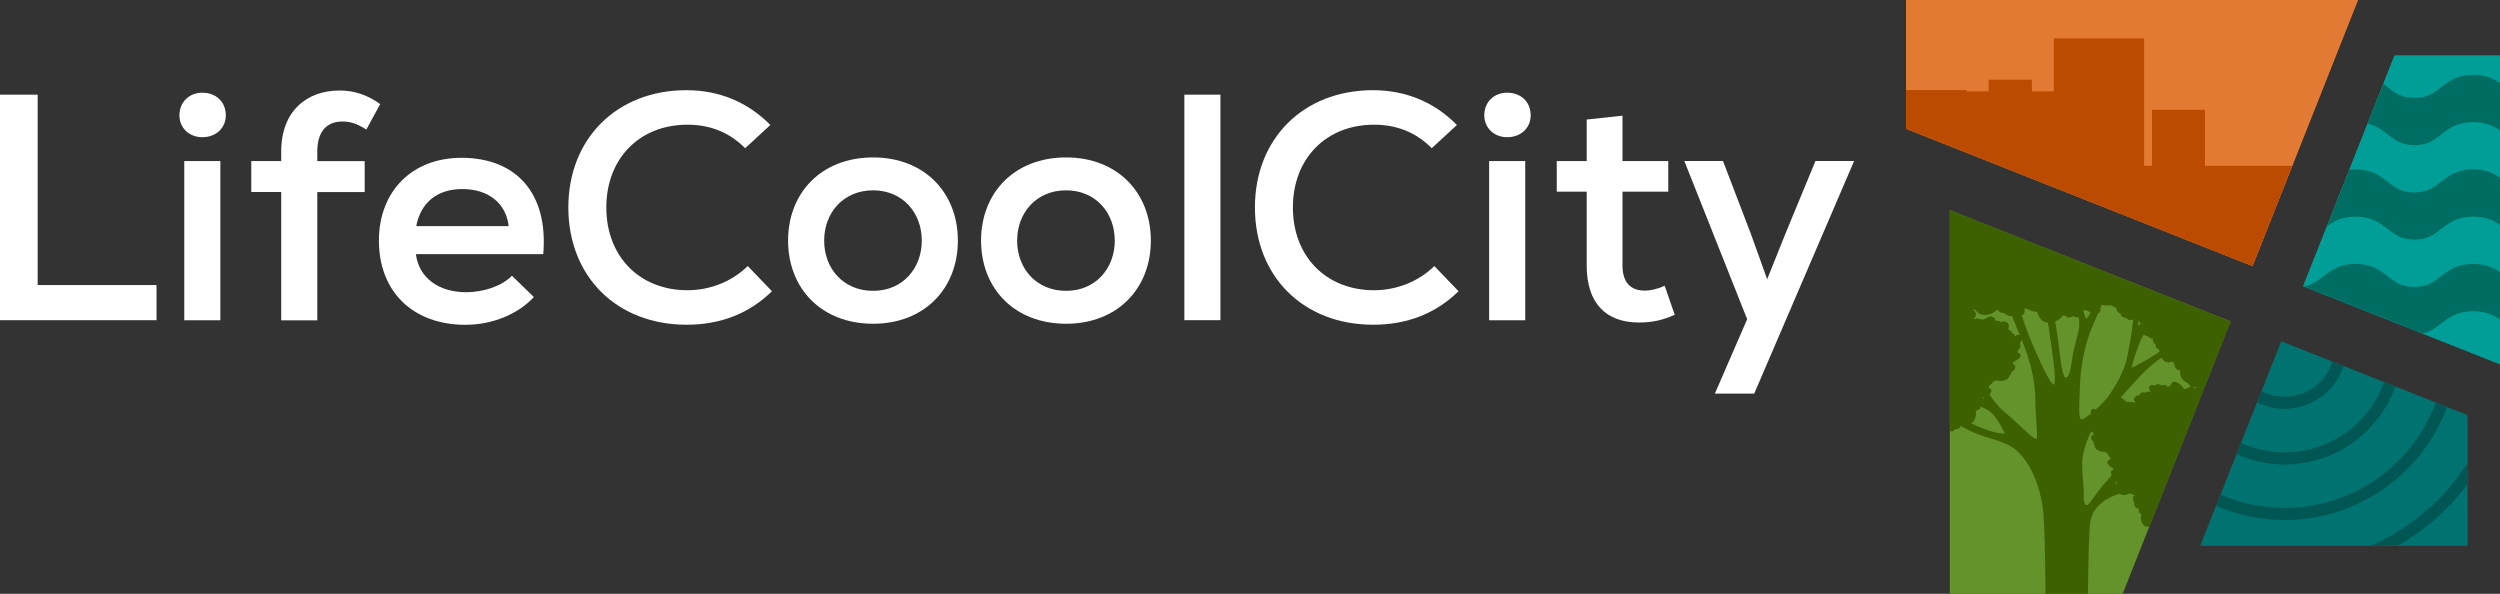 <?xml version="1.0" encoding="utf-8"?>
<!-- Generator: Adobe Illustrator 27.3.1, SVG Export Plug-In . SVG Version: 6.00 Build 0)  -->
<svg version="1.1" id="Layer_1" xmlns="http://www.w3.org/2000/svg" xmlns:xlink="http://www.w3.org/1999/xlink" x="0px" y="0px"
	 viewBox="0 0 329.82 78.34" style="enable-background:new 0 0 329.82 78.34;" xml:space="preserve">
<rect x="0" y="0" width="329.82" height="78.34" fill="#333333" stroke="none"/>
<style type="text/css">
	.st0{fill:#FFFFFF;}
	.st1{fill:#FFFFFF;}
	.st2{fill:#E27A34;}
	.st3{fill:#00D1C6;}
	.st4{fill:#00A5A2;}
	.st5{fill:#86C63C;}
	.st6{fill:#009E96;}
	.st7{fill:#007270;}
	.st8{fill:#64932C;}
	.st9{fill:#3D6000;}
	.st10{fill:#BA4B00;}
	.st11{fill:#006D62;}
	.st12{fill:#005652;}
	.st13{fill:#C95100;}
	.st14{fill:#00A89B;}
	.st15{fill:#00756C;}
</style>
<g>
	<g>
		<g>
			<path class="st0" d="M0,12.49h4.97v25.12h15.68v4.63H0V12.49z"/>
			<path class="st0" d="M26.69,12.23c1.83,0,3.1,1.23,3.1,2.98c0,1.66-1.28,2.89-3.1,2.89c-1.74,0-3.02-1.23-3.02-2.89
				C23.68,13.47,24.95,12.23,26.69,12.23z M24.31,21.25h4.76v21h-4.76V21.25z"/>
			<path class="st0" d="M44.8,11.94c1.91,0,3.61,0.55,5.36,1.79l-1.83,3.36c-1.15-0.72-2-1.06-3.15-1.06
				c-1.96,0-3.32,1.19-3.32,3.95v1.28h6.25v4.08h-6.25v16.92h-4.76V25.33h-3.95v-4.08h3.95v-1.28
				C37.11,14.61,40.51,11.94,44.8,11.94z"/>
			<path class="st0" d="M49.99,31.74c0-6.5,4.38-10.92,10.88-10.92c7.4,0,11.48,4.85,10.8,12.71H54.87
				c0.38,3.06,2.93,5.02,6.63,5.02c2.38,0,4.76-0.85,6.04-2.17l2.89,2.81c-2.08,2.25-5.44,3.66-9.05,3.66
				C54.45,42.84,49.99,38.46,49.99,31.74z M67.11,29.83c-0.34-2.98-2.64-4.89-6.12-4.89c-3.32,0-5.48,1.79-6.08,4.89H67.11z"/>
			<path class="st0" d="M74.98,27.37c0-9.1,6.42-15.47,15.56-15.47c4.34,0,8.12,1.57,11.09,4.59l-3.32,3.06
				c-2.04-2.04-4.55-3.1-7.61-3.1c-6.33,0-10.71,4.46-10.71,10.92s4.38,10.92,10.71,10.92c2.98,0,5.87-1.15,7.95-3.19l3.19,3.32
				c-2.98,2.93-6.76,4.42-11.26,4.42C81.35,42.84,74.98,36.46,74.98,27.37z"/>
			<path class="st0" d="M103.97,31.74c0-6.29,4.38-10.97,11.22-10.97c6.8,0,11.18,4.68,11.18,10.97s-4.38,10.97-11.18,10.97
				C108.34,42.71,103.97,38.03,103.97,31.74z M115.19,38.37c3.91,0,6.42-2.98,6.42-6.63c0-3.66-2.51-6.63-6.42-6.63
				c-3.95,0-6.46,2.98-6.46,6.63C108.73,35.4,111.23,38.37,115.19,38.37z"/>
			<path class="st0" d="M129.43,31.74c0-6.29,4.38-10.97,11.22-10.97c6.8,0,11.18,4.68,11.18,10.97s-4.38,10.97-11.18,10.97
				C133.8,42.71,129.43,38.03,129.43,31.74z M140.65,38.37c3.91,0,6.42-2.98,6.42-6.63c0-3.66-2.51-6.63-6.42-6.63
				c-3.95,0-6.46,2.98-6.46,6.63C134.19,35.4,136.69,38.37,140.65,38.37z"/>
			<path class="st0" d="M156.25,12.49h4.76v29.75h-4.76V12.49z"/>
			<path class="st0" d="M165.56,27.37c0-9.1,6.42-15.47,15.56-15.47c4.34,0,8.12,1.57,11.09,4.59l-3.32,3.06
				c-2.04-2.04-4.55-3.1-7.61-3.1c-6.33,0-10.71,4.46-10.71,10.92s4.38,10.92,10.71,10.92c2.98,0,5.87-1.15,7.95-3.19l3.19,3.32
				c-2.98,2.93-6.76,4.42-11.26,4.42C171.93,42.84,165.56,36.46,165.56,27.37z"/>
			<path class="st0" d="M198.84,12.23c1.83,0,3.1,1.23,3.1,2.98c0,1.66-1.28,2.89-3.1,2.89c-1.74,0-3.02-1.23-3.02-2.89
				C195.82,13.47,197.09,12.23,198.84,12.23z M196.46,21.25h4.76v21h-4.76V21.25z"/>
			<path class="st0" d="M209.33,35.02v-9.73h-3.95v-4.04h3.95v-5.48l4.72-0.51v5.99h6.04v4.04h-6.04v9.73
				c0,2.13,0.98,3.32,2.93,3.32c0.85,0,1.83-0.26,2.64-0.64l1.32,3.83c-1.62,0.72-2.98,1.02-4.72,1.02
				C211.88,42.54,209.33,40.03,209.33,35.02z"/>
			<path class="st0" d="M230.5,42.11l-8.29-20.87h5.1l3.66,9.56l2.17,6.04l2.42-6.04l3.95-9.56h5.1l-13.18,30.69h-5.19L230.5,42.11z
				"/>
		</g>
	</g>
</g>
<g>
	<polygon class="st6" points="303.87,37.75 329.82,48.04 329.82,7.34 315.91,7.34 	"/>
	<g>
		<polygon class="st2" points="311.08,0 251.47,0 251.47,16.99 297.17,35.1 		"/>
		<polygon class="st6" points="303.87,37.75 329.82,48.04 329.82,7.34 315.91,7.34 		"/>
		<polygon class="st7" points="325.51,54.78 300.97,45.05 290.3,71.98 325.51,71.98 		"/>
		<polygon class="st8" points="257.24,27.73 257.24,78.34 280.04,78.34 294.28,42.4 		"/>
	</g>
	<g>
		<polygon class="st6" points="303.87,37.75 329.82,48.04 329.82,7.34 315.91,7.34 		"/>
		<g>
			<g>
				<defs>
					<polygon id="SVGID_1_" points="325.51,54.78 300.97,45.05 290.3,71.98 325.51,71.98 					"/>
				</defs>
				<use xlink:href="#SVGID_1_"  style="overflow:visible;fill:#007270;"/>
				<clipPath id="SVGID_00000129188263525927490700000007868185189950640283_">
					<use xlink:href="#SVGID_1_"  style="overflow:visible;"/>
				</clipPath>
			</g>
			<g>
				<defs>
					<polygon id="SVGID_00000077319626773026790360000010837241298432073147_" points="325.51,54.78 300.97,45.05 290.3,71.98 
						325.51,71.98 					"/>
				</defs>
				<clipPath id="SVGID_00000081623184607962194310000001421395167408623489_">
					<use xlink:href="#SVGID_00000077319626773026790360000010837241298432073147_"  style="overflow:visible;"/>
				</clipPath>
			</g>
		</g>
		<polygon class="st2" points="311.08,0 251.47,0 251.47,16.99 297.17,35.1 		"/>
		<g>
			<defs>
				<polygon id="SVGID_00000135673506511077042220000002808581544384998531_" points="311.08,0 251.47,0 251.47,16.99 297.17,35.1 
									"/>
			</defs>
			<clipPath id="SVGID_00000022537243044725562460000012748213757809614003_">
				<use xlink:href="#SVGID_00000135673506511077042220000002808581544384998531_"  style="overflow:visible;"/>
			</clipPath>
		</g>
		<g>
			<defs>
				<polygon id="SVGID_00000034779356367767125490000015126142823761304732_" points="303.87,37.75 329.82,48.04 329.82,7.34 
					315.91,7.34 				"/>
			</defs>
			<clipPath id="SVGID_00000071530404167760501160000007655126107295932834_">
				<use xlink:href="#SVGID_00000034779356367767125490000015126142823761304732_"  style="overflow:visible;"/>
			</clipPath>
		</g>
		<g>
			<defs>
				<polygon id="SVGID_00000178188393309989803480000012422372760219335303_" points="257.24,27.73 257.24,78.34 280.04,78.34 
					294.28,42.4 				"/>
			</defs>
			<clipPath id="SVGID_00000008828654655443154440000006076567806407253895_">
				<use xlink:href="#SVGID_00000178188393309989803480000012422372760219335303_"  style="overflow:visible;"/>
			</clipPath>
		</g>
	</g>
	<path class="st9" d="M257.24,27.73v29.15c0.08,0.02,0.17,0.04,0.26,0.03c0.22-0.02,0.35-0.12,0.41-0.26
		c0.36-0.01,0.7-0.16,0.76-0.47c2.47,1.47,3.93,1.49,6.07,2.42c2.45,1.06,4.22,4.53,4.77,8.46c0.21,1.5,0.31,6.09,0.35,11.28h5.6
		c0.04-4.86,0.16-8.74,0.34-9.66c0.41-2.06,2.41-3.16,3.86-3.54c0.35,0.24,0.88,0.24,1.21-0.03c0.1,0.03,0.21,0.04,0.32,0.03
		c0.16,0.15,0.36,0.2,0.54,0.18c-0.05,0.01-0.1,0.02-0.15,0.05c-0.25,0.14-0.2,0.47-0.14,0.7c0.04,0.14,0.15,0.2,0.14,0.35
		c-0.01,0.18,0,0.3,0.09,0.44c0.1,0.15,0.25,0.21,0.42,0.22c0.03,0.06,0.06,0.11,0.1,0.16c-0.08,0.15-0.01,0.32,0.13,0.47h0
		c0,0,0,0,0.01,0.01c0.05,0.05,0.11,0.1,0.18,0.15c-0.18,0.46-0.03,1.1,0.32,1.43c0.18,0.18,0.45,0.24,0.72,0.21l10.74-27.1
		L257.24,27.73z M283.43,44.38c0.05,0.14,0.17,0.24,0.39,0.28c0.08,0.01,0.16,0,0.24-0.01c-0.03,0.07-0.05,0.14-0.05,0.23
		c0.01,0.26,0.21,0.44,0.4,0.61c-0.09,0.2,0.04,0.39,0.25,0.53c0,0,0,0,0,0c0,0,0.01,0,0.01,0.01c0.03,0.02,0.06,0.03,0.08,0.05
		c0.04,0.05,0.09,0.1,0.15,0.14c-0.01,0.05,0,0.1,0,0.16c-0.44,0.35-0.93,0.63-1.64,1.06c-1.35,0.81-2.02,1.07-2.02,1.07
		s0.05-0.72,0.94-3.03c0.17-0.45,0.4-0.9,0.65-1.35C282.97,44.27,283.19,44.36,283.43,44.38z M282.2,42.41c0,0,0.01,0,0.01,0.01
		c0.06,0.11,0.15,0.19,0.26,0.25c0,0,0.01,0.01,0.01,0.02c-0.19,0.08-0.36,0.21-0.36,0.43c-0.02-0.17-0.03-0.43-0.03-0.7
		C282.13,42.4,282.16,42.41,282.2,42.41z M275.22,40.92c0.17,0.1,0.39,0.2,0.6,0.27c-0.12,0.23-0.24,0.44-0.34,0.62
		c-0.32,0.57-0.45-0.11-0.63-0.89C274.98,40.94,275.1,40.94,275.22,40.92z M260.4,40.86c0.05-0.01,0.1-0.03,0.15-0.06
		c0.19,0.32,0.47,0.58,0.82,0.68c0.7,0.2,1.63-0.08,2.15-0.64c0.05,0.08,0.1,0.15,0.17,0.22c0.23,0.21,0.46,0.26,0.65,0.18
		c0.32,0.32,0.74,0.54,1.09,0.42c0.3,0.75,0.62,1.58,1.02,2.55c0,0,0,0,0,0c-0.26-0.13-0.45,0-0.61,0.18
		c-0.05-0.24-0.15-0.43-0.43-0.43c-0.01-0.04-0.02-0.08-0.03-0.12c-0.1-0.24-0.28-0.34-0.47-0.37c0.13-0.28,0.2-0.6-0.02-0.83
		c-0.3-0.33-0.61-0.23-0.94-0.14c-0.14-0.2-0.4-0.22-0.67-0.17c-0.07-0.28-0.2-0.52-0.52-0.57c-0.3-0.04-0.57,0.08-0.75,0.29
		c-0.18-0.02-0.32,0.05-0.42,0.17c-0.01-0.01-0.02-0.02-0.03-0.03c-0.13-0.07-0.23-0.11-0.37-0.11c-0.02,0-0.04,0.01-0.06,0.01
		c-0.01,0-0.01-0.01-0.02-0.01c-0.02-0.01-0.04-0.01-0.06-0.02c-0.04-0.02-0.08-0.03-0.13-0.04c-0.02,0-0.05,0-0.07,0
		c-0.04,0-0.08,0-0.13,0.01c-0.02,0-0.05,0.01-0.07,0.01c-0.02,0-0.04,0-0.06,0.01c0,0,0,0,0,0.01c-0.04,0.01-0.08,0.02-0.11,0.03
		c-0.03-0.03-0.08-0.04-0.12-0.06c0.21-0.17,0.37-0.41,0.31-0.67c-0.06-0.22-0.19-0.4-0.41-0.47c-0.03-0.01-0.11-0.02-0.18-0.04
		C260.19,40.87,260.29,40.88,260.4,40.86z M261.73,52.57c-0.01,0.01-0.03,0.02-0.05,0.03c-0.04-0.02-0.07-0.04-0.11-0.06
		c0.05-0.05,0.1-0.11,0.15-0.16C261.74,52.47,261.75,52.54,261.73,52.57z M260.06,55.87c0.02-0.01,0.04-0.02,0.06-0.04
		c0.43-0.33,0.68-1.04,0.52-1.59c0.05-0.03,0.09-0.06,0.13-0.09c0.3-0.07,0.54-0.23,0.53-0.52c0,0,0,0,0.01,0
		c0.26,0.12,0.51,0.24,0.73,0.35c1.1,0.56,1.8,1.93,2.48,3.21C263.38,57.24,261.64,56.6,260.06,55.87z M268.69,57.82
		c-0.18,0.45-1.86-1.46-4.2-3.43c-0.92-0.78-1.58-1.64-2.04-2.4c0.26-0.19,0.41-0.43,0.19-0.66c-0.14-0.15-0.22-0.07-0.28-0.28
		c-0.04-0.15,0.24-0.28,0.34-0.38c0.05-0.05,0.08-0.09,0.11-0.14c0.08-0.07,0.15-0.14,0.2-0.24c0.15,0,0.3-0.04,0.42-0.11
		c0.02-0.01,0.03-0.01,0.05-0.01c0.39,0.21,1.05,0.04,1.35-0.18c0.14-0.1,0.27-0.26,0.25-0.43c0.18-0.11,0.3-0.26,0.27-0.47
		c0.27-0.15,0.52-0.34,0.53-0.68c0.01-0.24-0.17-0.36-0.38-0.44c0.06-0.07,0.12-0.14,0.17-0.23c0.48-0.21,1.2-0.71,0.78-1.09
		c-0.09-0.08-0.15-0.08-0.2-0.11c0-0.01-0.01-0.03-0.02-0.04c0,0,0,0,0,0c-0.02-0.05-0.04-0.1-0.07-0.14
		c0.06-0.07,0.11-0.15,0.14-0.24c0.05-0.05,0.11-0.09,0.14-0.13c0.16-0.2,0.17-0.42,0.03-0.6c0.09-0.17,0.19-0.41,0.22-0.63
		c1.19,2.88,1.79,5.27,1.83,8.06C268.53,54.92,268.86,57.37,268.69,57.82z M270.92,50.74c-0.57-0.06-3.29-6.21-4.08-8.8
		c-0.03-0.11-0.06-0.22-0.1-0.34c0.04-0.02,0.09-0.03,0.13-0.06c0.28-0.19,0.26-0.5,0.18-0.8c0.13,0.01,0.26,0.01,0.4,0
		c0.38,0.21,0.93,0.43,1.34,0.42c0.1,0.64,0.58,1.27,1.21,1.38c0.06,0.01,0.12,0.01,0.18,0.02c0.02,0.13,0.04,0.25,0.06,0.39
		C270.55,45.23,271.5,50.79,270.92,50.74z M273.43,46.97c-0.11,0.95-0.37,2.68-0.79,2.83c-0.42,0.15-0.64-0.8-1.1-4.74
		c-0.09-0.76-0.23-1.68-0.41-2.65c0.42-0.17,0.81-0.45,1.04-0.81c0.07,0.02,0.14,0.04,0.21,0.05c0.35,0.25,0.76,0.35,1.06,0.06
		c0.26,0.11,0.53,0.19,0.79,0.17c0.1,0.45,0.11,0.84,0.06,1.28C274.17,44.22,273.54,46.02,273.43,46.97z M278.59,62.68
		c-0.24,0.31-0.45,0.57-0.6,0.72c-0.79,0.8-1.72,2.15-2.23,2.86c-0.52,0.7-0.89,0.41-0.85-0.96c0.04-1.38-0.39-3.7-0.13-5.13
		c0.18-0.96,0.53-2.18,1.14-3.27c0.09,0.08,0.18,0.16,0.26,0.22c0.02,0.08,0.06,0.16,0.1,0.22c-0.19,0.03-0.37,0.1-0.4,0.31
		c-0.05,0.29,0.13,0.49,0.33,0.67c-0.06,0.18,0.01,0.33,0.15,0.45c-0.04,0.14,0.04,0.31,0.14,0.42c0.22,0.24,0.76,0.5,1.13,0.39
		c0.01,0.01,0.03,0.02,0.05,0.02c0.09,0.08,0.2,0.14,0.33,0.17c0.02,0.09,0.07,0.17,0.13,0.24c0.01,0.05,0.04,0.1,0.07,0.14
		c0.07,0.11,0.29,0.26,0.23,0.39c-0.09,0.17-0.15,0.09-0.29,0.19c-0.4,0.29,0.18,0.78,0.58,1.01c0.03,0.08,0.08,0.15,0.12,0.21
		c-0.19,0.05-0.36,0.14-0.37,0.35C278.46,62.45,278.51,62.57,278.59,62.68z M279.24,63.87c-0.02,0-0.05,0-0.06,0
		c-0.07,0-0.03-0.14,0.07-0.38c0.03,0.02,0.05,0.05,0.07,0.08C279.29,63.67,279.26,63.77,279.24,63.87z M278.27,52.11
		c-0.41,0.61-1.11,1.33-1.79,1.93c-0.09-0.09-0.2-0.13-0.36-0.09c-0.26,0.07-0.31,0.36-0.28,0.63c-0.5,0.39-0.92,0.67-1.13,0.73
		c-0.56,0.15-0.4-1.44-0.32-4.09c0.08-2.64,0.55-5.66,1.73-8.32c0.24-0.55,0.47-1.08,0.69-1.6c0.17-0.06,0.29-0.18,0.31-0.41
		c0.01-0.12-0.01-0.18-0.03-0.25c0.05-0.13,0.11-0.25,0.16-0.38c0.17-0.06,0.45,0.05,0.62,0.05c0.08,0,0.15-0.01,0.22-0.02
		c0.16,0.03,0.32,0.03,0.47-0.03c0.18,0.19,0.41,0.31,0.65,0.36c-0.01,0.04-0.02,0.09-0.01,0.14c0.04,0.33,0.31,0.5,0.59,0.63
		c-0.02,0.37,0.38,0.55,0.77,0.57c0.05,0.14,0.18,0.23,0.4,0.26c0.17,0.02,0.32-0.03,0.47-0.09c-0.21,2.19-0.67,4.44-0.92,5.47
		C280.21,48.75,279.76,49.89,278.27,52.11z M281.8,65.31c0,0,0.01-0.01,0.01-0.01c0,0,0,0.01,0,0.01
		C281.81,65.31,281.81,65.31,281.8,65.31z M288.67,51.17c-0.13,0.05-0.31,0.09-0.46,0.16c-0.05-0.04-0.11-0.09-0.17-0.12
		c-0.05-0.1-0.12-0.19-0.2-0.28c-0.23-0.25-0.62-0.53-0.97-0.56c-0.27-0.03-0.5,0.31-0.55,0.54c-0.02,0-0.04,0.01-0.06,0.01
		c-0.09,0.03-0.17,0.08-0.25,0.12c-0.01,0.01-0.02,0.01-0.02,0.01c-0.04-0.06-0.08-0.12-0.14-0.15c-0.09-0.06-0.18-0.11-0.29-0.12
		c-0.15-0.01-0.29,0.03-0.43,0.09c-0.07-0.07-0.14-0.12-0.24-0.16c-0.19-0.07-0.39-0.01-0.54,0.11c-0.09,0.07-0.33-0.05-0.45-0.03
		c-0.18,0.02-0.29,0.14-0.37,0.3c-0.01,0.02-0.02,0.05-0.02,0.07c0,0.01,0,0.02,0,0.02c0,0.01,0,0.01,0,0.02c0,0.01,0,0.01,0,0.01
		c0,0.01,0.01,0.03,0.01,0.04c0,0.02,0.01,0.05,0.02,0.07c0.01,0.02,0.02,0.05,0.03,0.07c0,0.01,0.01,0.02,0.01,0.02
		c0.01,0.01,0.01,0.03,0.02,0.04c0,0,0,0,0,0c0.01,0.01,0.01,0.03,0.02,0.04c0.11,0.2,0.16,0.23-0.06,0.2
		c-0.22-0.04-0.4,0-0.53,0.12c-0.03-0.01-0.07-0.02-0.1-0.03c0,0,0,0,0,0c-0.01,0-0.03,0-0.04-0.01c-0.02,0-0.04-0.01-0.07-0.01
		c-0.04-0.01-0.08-0.01-0.12,0c-0.02,0-0.03,0-0.05,0c-0.04,0.01-0.09,0.02-0.13,0.04c-0.01,0.01-0.02,0.01-0.03,0.01
		c-0.05,0.03-0.1,0.06-0.14,0.12c-0.05,0.06-0.06,0.13-0.07,0.2c-0.01,0.06-0.22,0.05-0.27,0.05c-0.21,0.03-0.35,0.15-0.44,0.34
		c-0.1,0.21-0.01,0.44,0.15,0.62c-0.04,0.01-0.08,0.01-0.11,0.03c-0.03-0.02-0.06-0.03-0.09-0.05c0,0,0,0,0-0.01
		c-0.01-0.01-0.03-0.01-0.04-0.02c-0.02-0.01-0.04-0.02-0.07-0.03c-0.03-0.01-0.06-0.02-0.1-0.02c-0.02,0-0.05-0.01-0.07-0.01
		c-0.04,0-0.07,0-0.1,0.01c-0.02,0-0.04,0-0.06,0.01c0,0-0.01,0-0.01,0c-0.02-0.01-0.03-0.02-0.05-0.02
		c-0.12-0.03-0.22-0.01-0.34,0.03c-0.01,0.01-0.02,0.01-0.03,0.02c-0.07-0.12-0.18-0.2-0.33-0.22c-0.12-0.22-0.32-0.36-0.58-0.38
		c0.75-0.84,1.59-1.77,2.53-2.78c1.15-1.23,2.06-1.94,2.88-2.5c0.11,0.19,0.25,0.36,0.42,0.47c0.31,0.2,0.73,0.17,1.07,0.01
		c0.01,0.03,0.02,0.07,0.04,0.1c0.06,0.15,0.2,0.21,0.22,0.38c0.02,0.2,0.04,0.33,0.18,0.49c0.14,0.16,0.32,0.2,0.51,0.18
		c0.01,0.01,0.01,0.02,0.02,0.03c-0.07,0.53,0.18,1.16,0.6,1.45c0.08,0.06,0.17,0.09,0.26,0.12c0.07,0.07,0.15,0.14,0.23,0.2
		c0.13,0.1,0.2,0.24,0.34,0.34C288.9,51.02,288.81,51.12,288.67,51.17z M289.63,51.23c-0.06-0.03-0.12-0.05-0.18-0.07
		c-0.03-0.03-0.06-0.05-0.09-0.07c0.1,0,0.2-0.01,0.3-0.04c0.02,0.03,0.05,0.05,0.08,0.08c-0.01,0.02-0.03,0.03-0.05,0.05
		C289.67,51.19,289.65,51.21,289.63,51.23z"/>
	<g>
		<polygon class="st10" points="302.41,21.87 290.9,21.87 290.9,14.49 283.91,14.49 283.91,21.87 282.87,21.87 282.87,5.07 
			270.96,5.07 270.96,12.06 268.06,12.06 268.06,10.52 262.36,10.52 262.36,12.06 259.46,12.06 259.46,11.89 251.47,11.89 
			251.47,16.99 297.17,35.1 		"/>
		<polygon class="st10" points="306.06,12.56 306.06,12.65 306.1,12.56 		"/>
	</g>
	<g>
		<path class="st11" d="M322.01,36.47c-0.95,0.74-1.77,1.38-3.49,1.38c-1.72,0-2.54-0.64-3.49-1.38c-0.99-0.78-2.11-1.65-4.27-1.65
			c-2.16,0-3.28,0.88-4.27,1.65c-0.76,0.59-1.43,1.12-2.55,1.31l15.67,6.21c1.03-0.21,1.68-0.72,2.41-1.28
			c0.99-0.78,2.11-1.65,4.27-1.65c1.65,0,2.69,0.51,3.53,1.1v-6.24c-0.84-0.59-1.88-1.1-3.53-1.1
			C324.13,34.82,323,35.7,322.01,36.47z"/>
		<path class="st11" d="M322.01,24c-0.95,0.74-1.77,1.39-3.49,1.39c-1.72,0-2.54-0.64-3.49-1.39c-0.99-0.78-2.11-1.65-4.27-1.65
			c-0.29,0-0.56,0.02-0.81,0.05L307,29.85c0.88-0.66,1.96-1.27,3.77-1.27c2.16,0,3.28,0.88,4.27,1.65c0.95,0.74,1.77,1.38,3.49,1.38
			c1.72,0,2.54-0.64,3.49-1.38c0.99-0.78,2.11-1.65,4.27-1.65c1.65,0,2.69,0.51,3.53,1.1v-6.24c-0.84-0.59-1.88-1.1-3.53-1.1
			C324.13,22.35,323,23.23,322.01,24z"/>
		<path class="st11" d="M326.29,9.88c-2.16,0-3.28,0.88-4.27,1.65c-0.95,0.74-1.77,1.38-3.49,1.38c-1.72,0-2.54-0.64-3.49-1.38
			c-0.19-0.15-0.39-0.31-0.6-0.46l-2.07,5.23c1.18,0.3,1.96,0.91,2.67,1.46c0.95,0.74,1.77,1.39,3.49,1.39
			c1.72,0,2.54-0.64,3.49-1.39c0.99-0.78,2.11-1.65,4.27-1.65c1.65,0,2.69,0.51,3.53,1.1v-6.24
			C328.98,10.39,327.93,9.88,326.29,9.88z"/>
	</g>
	<g>
		<path class="st12" d="M312.79,71.98h3.56c3.58-2.05,6.7-4.8,9.16-8.07v-2.8C322.46,65.88,318.03,69.69,312.79,71.98z"/>
		<path class="st12" d="M301.41,67.01c-3,0-5.86-0.63-8.45-1.76l-0.59,1.49c2.77,1.2,5.83,1.87,9.04,1.87
			c9.8,0,18.18-6.21,21.41-14.89l-1.49-0.59C318.34,61.22,310.54,67.01,301.41,67.01z"/>
		<path class="st12" d="M301.41,59.68c-2.05,0-3.99-0.45-5.74-1.25l-0.59,1.49c1.94,0.87,4.08,1.36,6.33,1.36
			c6.71,0,12.44-4.28,14.59-10.26l-1.49-0.59C312.6,55.81,307.45,59.68,301.41,59.68z"/>
		<path class="st12" d="M301.41,52.34c-1.09,0-2.13-0.27-3.04-0.75l-0.59,1.49c1.09,0.54,2.33,0.85,3.63,0.85
			c3.62,0,6.7-2.37,7.77-5.63l-1.49-0.59C306.86,50.4,304.36,52.34,301.41,52.34z"/>
	</g>
</g>
</svg>